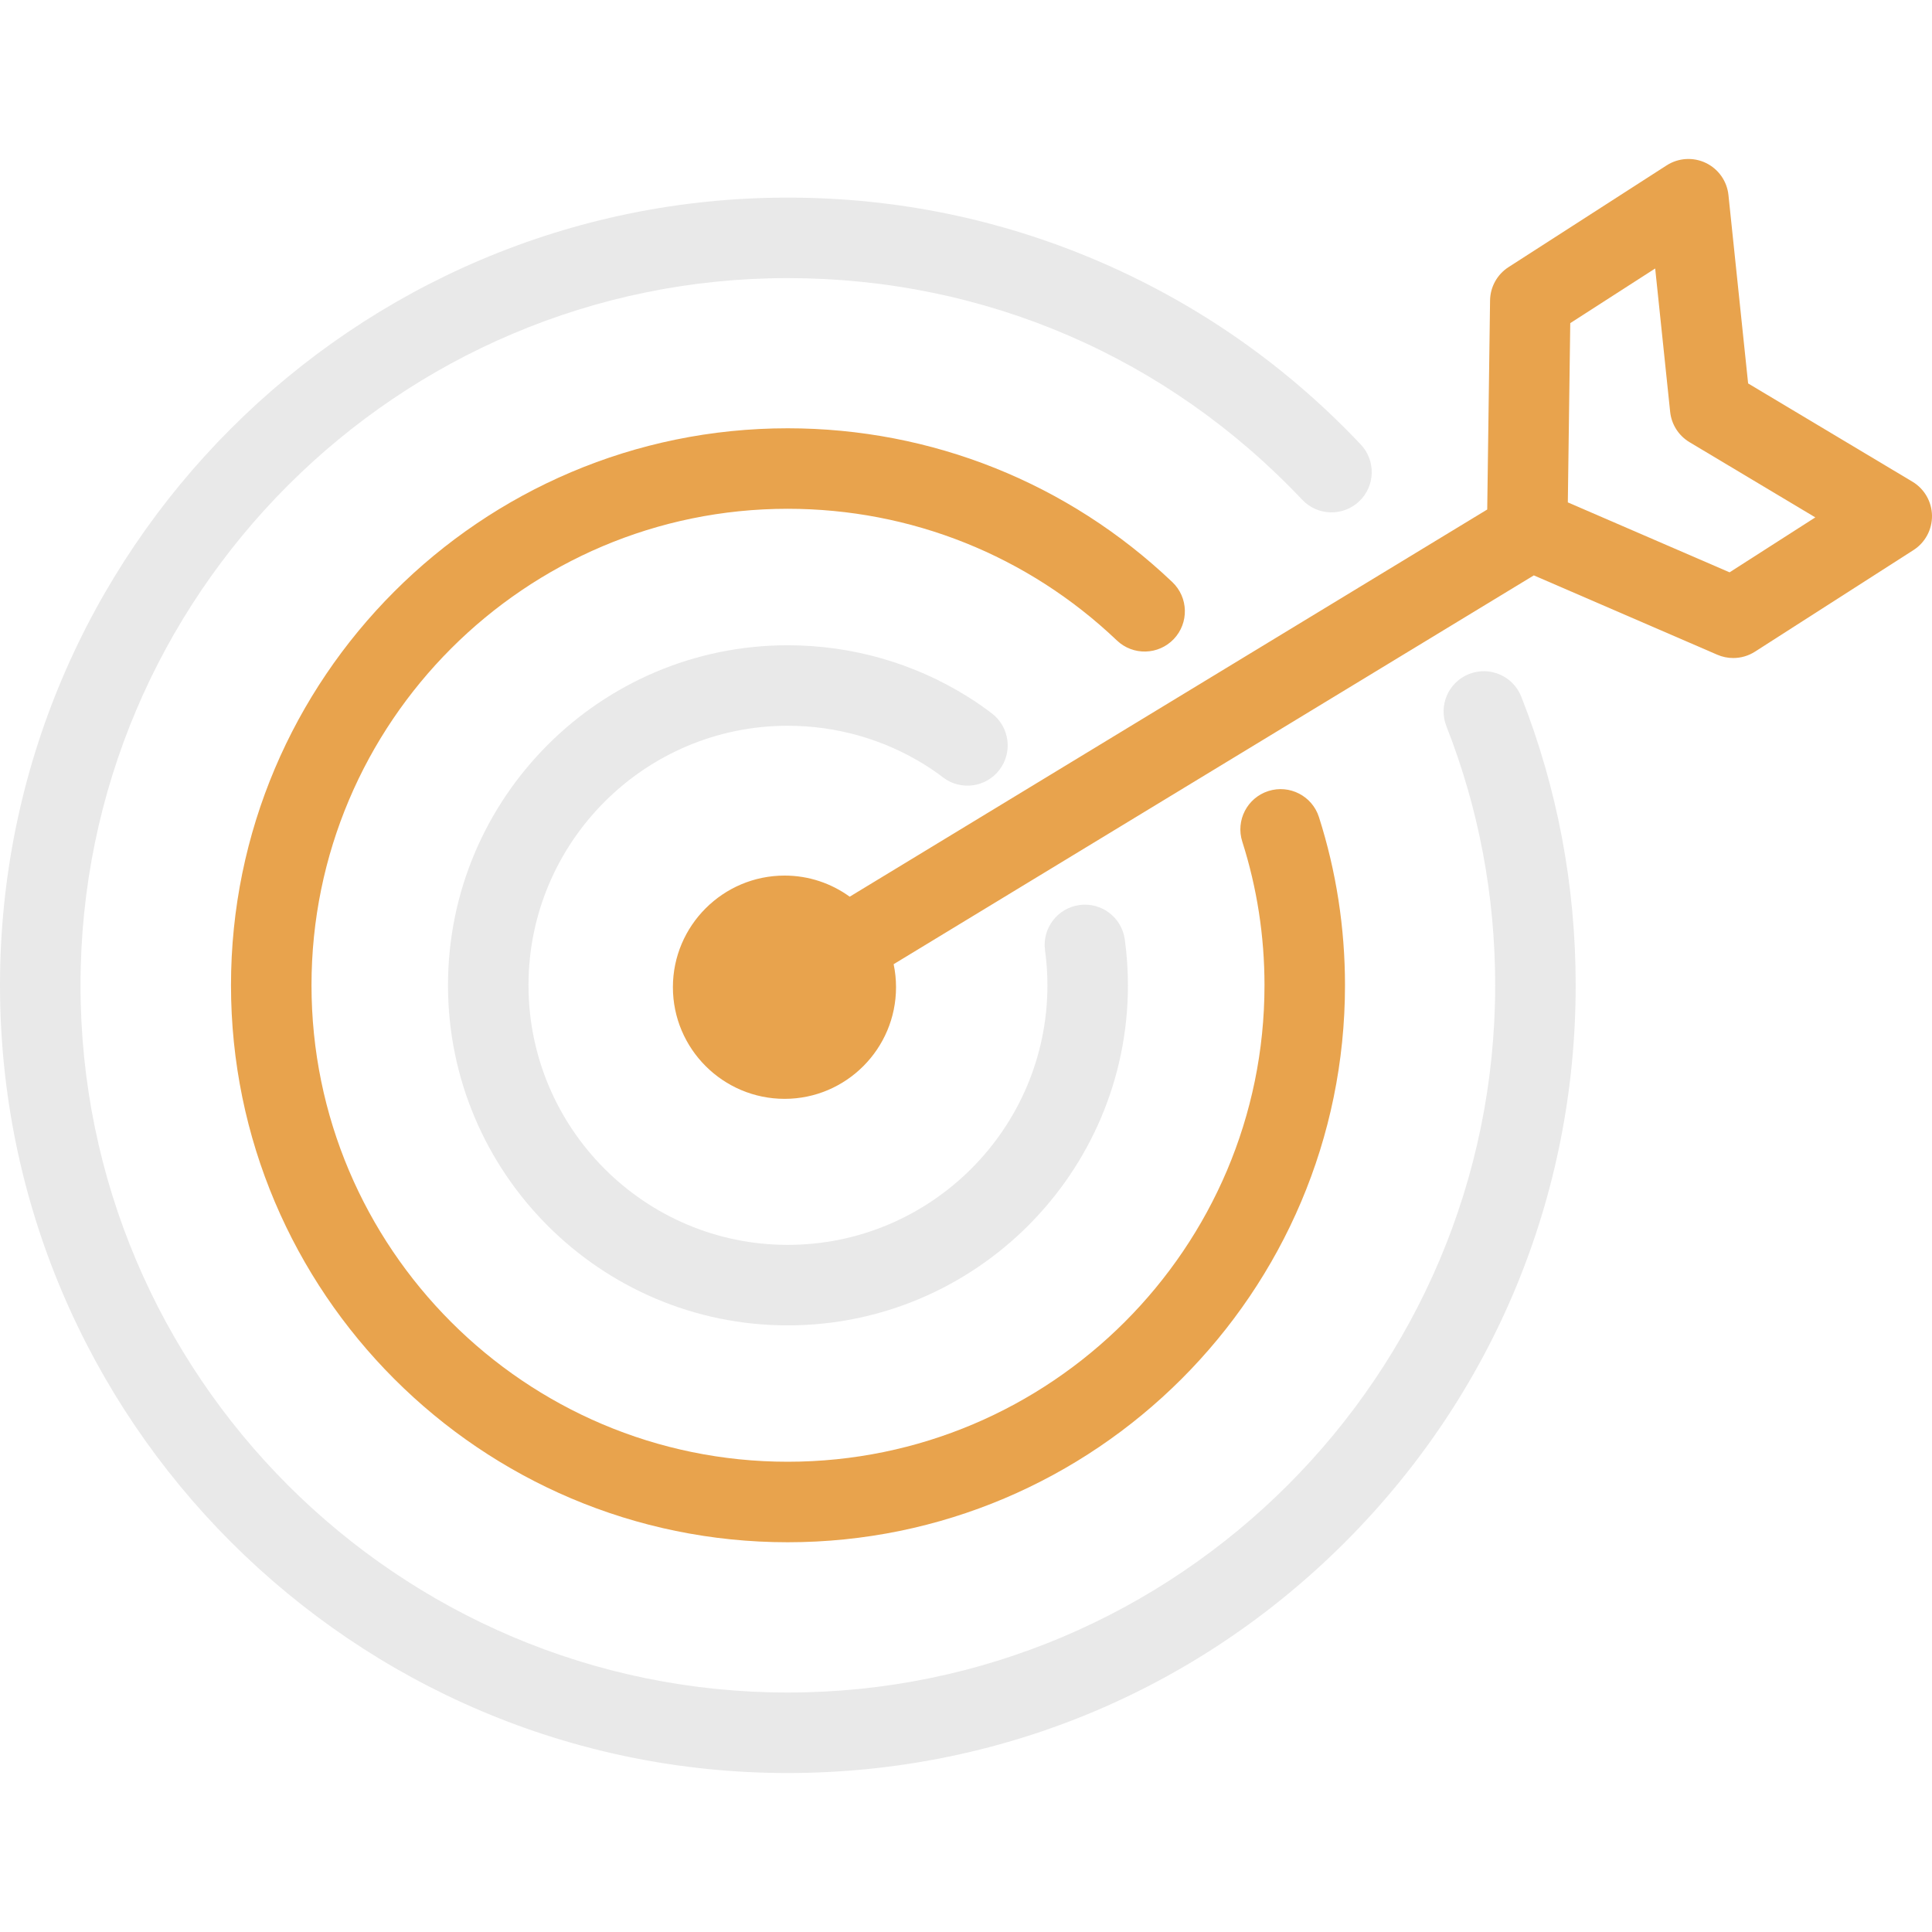 <?xml version="1.0" encoding="iso-8859-1"?>
<!-- Generator: Adobe Illustrator 19.0.0, SVG Export Plug-In . SVG Version: 6.00 Build 0)  -->
<svg version="1.1" id="Layer_1" xmlns="http://www.w3.org/2000/svg" xmlns:xlink="http://www.w3.org/1999/xlink" x="0px" y="0px"
	 viewBox="0 0 480.001 480.001" style="enable-background:new 0 0 480.001 480.001;" xml:space="preserve">
<g>
	<g>
		<g>
			<path style="fill:#e9e9e9;" d="M364.997,167.453c-5.14,2.021-7.668,7.826-5.647,12.966c8.044,20.459,12.124,42.115,12.124,64.366
				c0,96.893-78.851,175.72-175.772,175.72c-96.881,0-175.7-78.828-175.7-175.72c0-96.876,78.819-175.691,175.7-175.691
				c48.879,0,94.279,19.559,127.835,55.072c3.794,4.015,10.123,4.194,14.136,0.401c4.015-3.793,4.194-10.122,0.401-14.137
				c-18.107-19.164-39.48-34.245-63.525-44.826c-24.899-10.955-51.426-16.51-78.849-16.51C87.79,49.094,0,136.88,0,244.785
				c0,107.92,87.79,195.72,195.7,195.72c52.297,0,101.46-20.353,138.432-57.311c36.977-36.962,57.341-86.117,57.341-138.409
				c0-24.767-4.546-48.885-13.51-71.685C375.941,167.961,370.139,165.432,364.997,167.453z"/>
			<path style="fill:#e8a34d;" d="M291.622,158.77c3.808-4,3.652-10.33-0.348-14.138c-25.892-24.649-59.834-38.225-95.574-38.225
				c-76.264,0-138.309,62.076-138.309,138.377c0,76.306,62.045,138.385,138.309,138.385c76.347,0,138.46-62.079,138.46-138.385
				c0-14.27-2.175-28.322-6.466-41.766c-1.679-5.261-7.306-8.164-12.567-6.487c-5.262,1.679-8.165,7.306-6.487,12.567
				c3.663,11.477,5.52,23.483,5.52,35.686c0,65.277-53.141,118.385-118.46,118.385c-65.236,0-118.309-53.107-118.309-118.385
				c0-65.273,53.073-118.377,118.309-118.377c30.582,0,59.627,11.617,81.784,32.71C281.484,162.926,287.814,162.77,291.622,158.77z"
				/>
			<path style="fill:#e9e9e9;" d="M195.7,180.313c12.1,0,23.862,3.345,34.034,9.683c1.606,0.996,3.128,2.047,4.525,3.123
				c4.376,3.369,10.654,2.554,14.024-1.821c3.37-4.376,2.554-10.655-1.821-14.024c-1.929-1.485-4.011-2.923-6.169-4.262
				c-13.33-8.307-28.75-12.698-44.594-12.698c-46.535,0-84.395,37.894-84.395,84.472c0,46.594,37.859,84.501,84.395,84.501
				c46.611,0,84.532-37.907,84.532-84.501c0-3.803-0.254-7.523-0.778-11.373c-0.744-5.472-5.783-9.301-11.257-8.561
				c-5.472,0.745-9.305,5.784-8.561,11.257c0.401,2.947,0.596,5.785,0.596,8.677c0,35.566-28.949,64.501-64.532,64.501
				c-35.507,0-64.395-28.935-64.395-64.501C131.306,209.235,160.193,180.313,195.7,180.313z"/>
			<path style="fill:#e8a34d;" d="M475.132,119.668l-40.815-24.406l-4.888-46.804c-0.36-3.455-2.488-6.474-5.619-7.977
				c-3.13-1.502-6.818-1.273-9.738,0.606l-39.283,25.28c-2.819,1.814-4.542,4.921-4.587,8.273l-0.704,51.944l-158.391,96.197
				c-4.553-3.296-10.138-5.246-16.172-5.246c-15.304,0-27.754,12.442-27.754,27.735c0,15.293,12.451,27.735,27.754,27.735
				c15.264,0,27.682-12.442,27.682-27.735c0-1.96-0.207-3.872-0.595-5.718l159.055-96.6l45.577,19.711
				c1.272,0.55,2.623,0.821,3.969,0.821c1.886,0,3.762-0.533,5.396-1.581l39.377-25.235c2.916-1.868,4.657-5.112,4.604-8.574
				C479.945,124.633,478.104,121.445,475.132,119.668z M429.708,142.194l-40.185-17.378l0.604-44.535l21.099-13.578l3.719,35.612
				c0.327,3.132,2.111,5.928,4.814,7.544l31.248,18.685L429.708,142.194z"/>
		</g>
	</g>
</g>
<g>
</g>
<g>
</g>
<g>
</g>
<g>
</g>
<g>
</g>
<g>
</g>
<g>
</g>
<g>
</g>
<g>
</g>
<g>
</g>
<g>
</g>
<g>
</g>
<g>
</g>
<g>
</g>
<g>
</g>
</svg>
